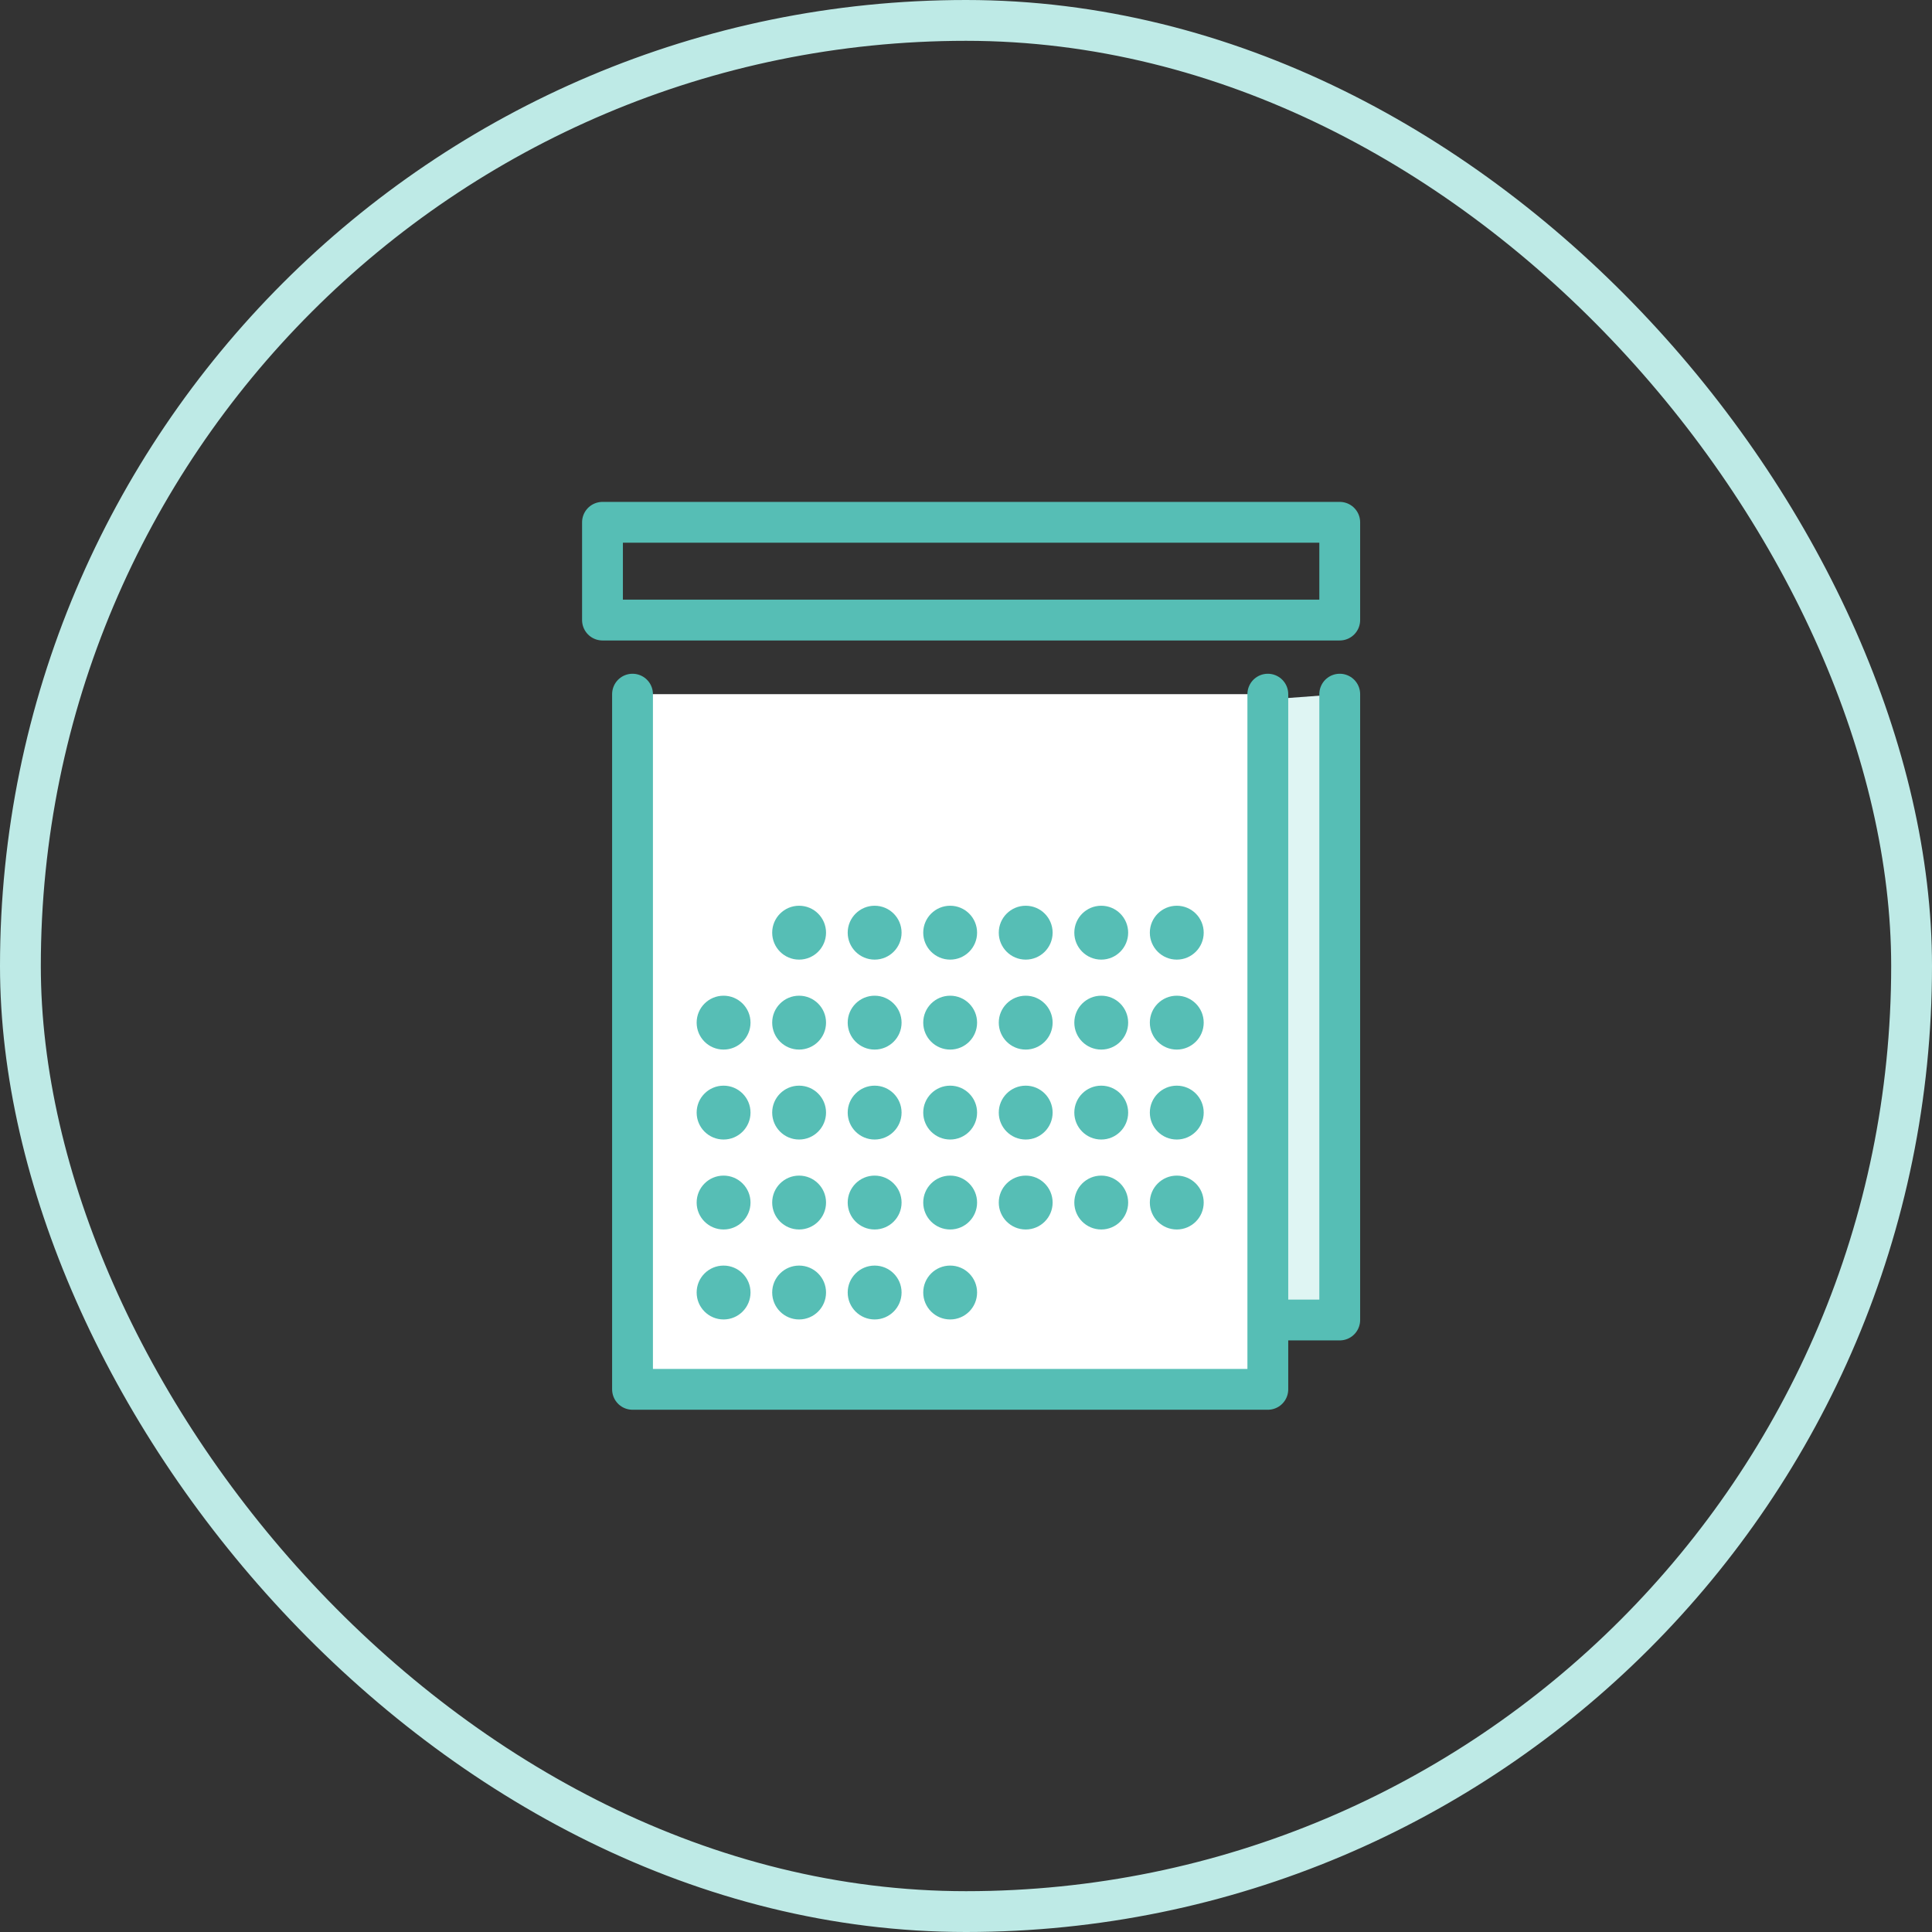 <svg xmlns="http://www.w3.org/2000/svg" width="142" height="142" viewBox="0 0 142 142">
  <rect x="0" y="0" width="142" height="142" fill="#333333" stroke="none"/>
  <g fill="none" fill-rule="evenodd">
    <g transform="translate(44 38)">
      <polygon stroke="#56BEB5" stroke-linecap="round" stroke-linejoin="round" stroke-width="3" points=".282 7.574 54.469 7.574 54.469 .389 .282 .389"/>
      <polyline fill="#DFF5F3" stroke="#56BEB5" stroke-linecap="round" stroke-linejoin="round" stroke-width="3" points="54.469 13.02 54.469 59.018 7.774 59.018 7.774 16.487"/>
      <polyline fill="#FFF" stroke="#56BEB5" stroke-linecap="round" stroke-linejoin="round" stroke-width="3" points="49.184 13.02 49.184 64.115 2.49 64.115 2.49 13.02"/>
      <path fill="#56BEB5" d="M14.733 28.571C13.64 28.571 12.755 29.457 12.755 30.551 12.755 31.644 13.64 32.531 14.733 32.531 15.827 32.531 16.713 31.644 16.713 30.551 16.713 29.457 15.827 28.571 14.733 28.571M20.285 28.571C19.192 28.571 18.305 29.457 18.305 30.551 18.305 31.644 19.192 32.531 20.285 32.531 21.379 32.531 22.265 31.644 22.265 30.551 22.265 29.457 21.379 28.571 20.285 28.571M25.837 28.571C24.743 28.571 23.857 29.457 23.857 30.551 23.857 31.644 24.743 32.531 25.837 32.531 26.93 32.531 27.815 31.644 27.815 30.551 27.815 29.457 26.93 28.571 25.837 28.571M31.389 28.571C30.295 28.571 29.409 29.457 29.409 30.551 29.409 31.644 30.295 32.531 31.389 32.531 32.482 32.531 33.367 31.644 33.367 30.551 33.367 29.457 32.482 28.571 31.389 28.571M36.941 28.571C35.847 28.571 34.961 29.457 34.961 30.551 34.961 31.644 35.847 32.531 36.941 32.531 38.034 32.531 38.919 31.644 38.919 30.551 38.919 29.457 38.034 28.571 36.941 28.571M42.492 28.571C41.399 28.571 40.512 29.457 40.512 30.551 40.512 31.644 41.399 32.531 42.492 32.531 43.586 32.531 44.471 31.644 44.471 30.551 44.471 29.457 43.586 28.571 42.492 28.571M9.182 35.183C8.088 35.183 7.203 36.07 7.203 37.162 7.203 38.257 8.088 39.143 9.182 39.143 10.275 39.143 11.162 38.257 11.162 37.162 11.162 36.07 10.275 35.183 9.182 35.183M14.733 35.183C13.64 35.183 12.755 36.07 12.755 37.162 12.755 38.257 13.64 39.143 14.733 39.143 15.827 39.143 16.713 38.257 16.713 37.162 16.713 36.07 15.827 35.183 14.733 35.183M20.285 35.183C19.192 35.183 18.305 36.07 18.305 37.162 18.305 38.257 19.192 39.143 20.285 39.143 21.379 39.143 22.265 38.257 22.265 37.162 22.265 36.07 21.379 35.183 20.285 35.183M25.837 35.183C24.743 35.183 23.857 36.07 23.857 37.162 23.857 38.257 24.743 39.143 25.837 39.143 26.93 39.143 27.815 38.257 27.815 37.162 27.815 36.07 26.93 35.183 25.837 35.183M31.389 35.183C30.295 35.183 29.409 36.07 29.409 37.162 29.409 38.257 30.295 39.143 31.389 39.143 32.482 39.143 33.367 38.257 33.367 37.162 33.367 36.07 32.482 35.183 31.389 35.183M36.941 35.183C35.847 35.183 34.961 36.07 34.961 37.162 34.961 38.257 35.847 39.143 36.941 39.143 38.034 39.143 38.919 38.257 38.919 37.162 38.919 36.07 38.034 35.183 36.941 35.183M42.492 35.183C41.399 35.183 40.512 36.07 40.512 37.162 40.512 38.257 41.399 39.143 42.492 39.143 43.586 39.143 44.471 38.257 44.471 37.162 44.471 36.07 43.586 35.183 42.492 35.183M9.182 41.795C8.088 41.795 7.203 42.682 7.203 43.774 7.203 44.867 8.088 45.754 9.182 45.754 10.275 45.754 11.162 44.867 11.162 43.774 11.162 42.682 10.275 41.795 9.182 41.795M14.733 41.795C13.64 41.795 12.755 42.682 12.755 43.774 12.755 44.867 13.64 45.754 14.733 45.754 15.827 45.754 16.713 44.867 16.713 43.774 16.713 42.682 15.827 41.795 14.733 41.795M20.285 41.795C19.192 41.795 18.305 42.682 18.305 43.774 18.305 44.867 19.192 45.754 20.285 45.754 21.379 45.754 22.265 44.867 22.265 43.774 22.265 42.682 21.379 41.795 20.285 41.795M25.837 41.795C24.743 41.795 23.857 42.682 23.857 43.774 23.857 44.867 24.743 45.754 25.837 45.754 26.93 45.754 27.815 44.867 27.815 43.774 27.815 42.682 26.93 41.795 25.837 41.795M31.389 41.795C30.295 41.795 29.409 42.682 29.409 43.774 29.409 44.867 30.295 45.754 31.389 45.754 32.482 45.754 33.367 44.867 33.367 43.774 33.367 42.682 32.482 41.795 31.389 41.795M36.941 41.795C35.847 41.795 34.961 42.682 34.961 43.774 34.961 44.867 35.847 45.754 36.941 45.754 38.034 45.754 38.919 44.867 38.919 43.774 38.919 42.682 38.034 41.795 36.941 41.795M42.492 41.795C41.399 41.795 40.512 42.682 40.512 43.774 40.512 44.867 41.399 45.754 42.492 45.754 43.586 45.754 44.471 44.867 44.471 43.774 44.471 42.682 43.586 41.795 42.492 41.795M9.182 48.406C8.088 48.406 7.203 49.293 7.203 50.386 7.203 51.48 8.088 52.366 9.182 52.366 10.275 52.366 11.162 51.48 11.162 50.386 11.162 49.293 10.275 48.406 9.182 48.406M14.733 48.406C13.64 48.406 12.755 49.293 12.755 50.386 12.755 51.48 13.64 52.366 14.733 52.366 15.827 52.366 16.713 51.48 16.713 50.386 16.713 49.293 15.827 48.406 14.733 48.406M20.285 48.406C19.192 48.406 18.305 49.293 18.305 50.386 18.305 51.48 19.192 52.366 20.285 52.366 21.379 52.366 22.265 51.48 22.265 50.386 22.265 49.293 21.379 48.406 20.285 48.406M25.837 48.406C24.743 48.406 23.857 49.293 23.857 50.386 23.857 51.48 24.743 52.366 25.837 52.366 26.93 52.366 27.815 51.48 27.815 50.386 27.815 49.293 26.93 48.406 25.837 48.406M31.389 48.406C30.295 48.406 29.409 49.293 29.409 50.386 29.409 51.48 30.295 52.366 31.389 52.366 32.482 52.366 33.367 51.48 33.367 50.386 33.367 49.293 32.482 48.406 31.389 48.406M36.941 48.406C35.847 48.406 34.961 49.293 34.961 50.386 34.961 51.48 35.847 52.366 36.941 52.366 38.034 52.366 38.919 51.48 38.919 50.386 38.919 49.293 38.034 48.406 36.941 48.406M42.492 48.406C41.399 48.406 40.512 49.293 40.512 50.386 40.512 51.48 41.399 52.366 42.492 52.366 43.586 52.366 44.471 51.48 44.471 50.386 44.471 49.293 43.586 48.406 42.492 48.406M9.182 55.019C8.088 55.019 7.203 55.905 7.203 56.997 7.203 58.092 8.088 58.979 9.182 58.979 10.275 58.979 11.162 58.092 11.162 56.997 11.162 55.905 10.275 55.019 9.182 55.019M14.733 55.019C13.64 55.019 12.755 55.905 12.755 56.997 12.755 58.092 13.64 58.979 14.733 58.979 15.827 58.979 16.713 58.092 16.713 56.997 16.713 55.905 15.827 55.019 14.733 55.019M20.285 55.019C19.192 55.019 18.305 55.905 18.305 56.997 18.305 58.092 19.192 58.979 20.285 58.979 21.379 58.979 22.265 58.092 22.265 56.997 22.265 55.905 21.379 55.019 20.285 55.019M25.837 55.019C24.743 55.019 23.857 55.905 23.857 56.997 23.857 58.092 24.743 58.979 25.837 58.979 26.93 58.979 27.815 58.092 27.815 56.997 27.815 55.905 26.93 55.019 25.837 55.019"/>
    </g>
    <rect width="139" height="139" x="1.5" y="1.5" stroke="#BEEAE6" stroke-width="3" rx="69.5"/>
  </g>
</svg>
